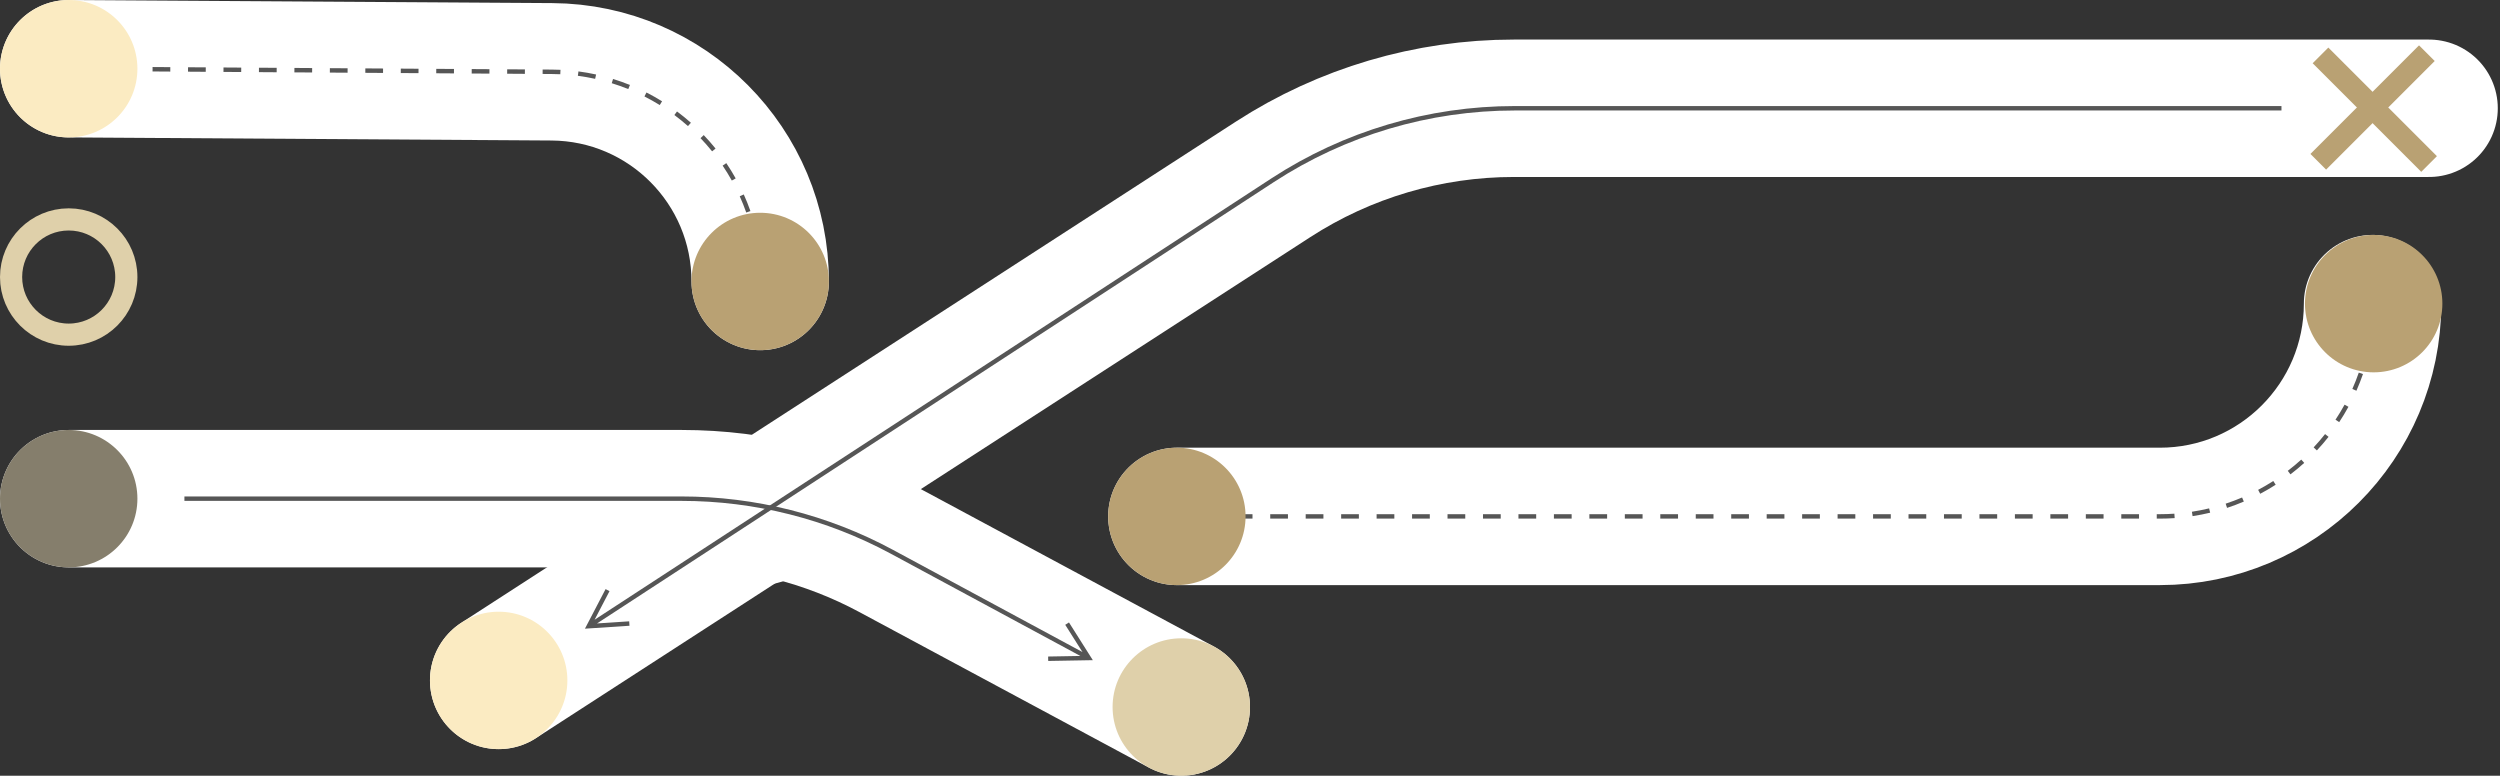 <?xml version="1.0" encoding="UTF-8"?>
<svg width="564px" height="175px" viewBox="0 0 564 175" version="1.1" xmlns="http://www.w3.org/2000/svg" xmlns:xlink="http://www.w3.org/1999/xlink">
    <rect x="0" y="0" width="564" height="175" fill="#333333" stroke="none"/>
    <title>Grupo 6</title>
    <g id="Página-1" stroke="none" stroke-width="1" fill="none" fill-rule="evenodd">
        <g id="SEM---Serveis-Campanyes" transform="translate(-88, -1369)">
            <g id="Grupo-6" transform="translate(88, 1369)">
                <path d="M266.5,159.5 L201.163,124.404 C186.614,116.59 170.357,112.5 153.843,112.5 L15.5,112.5 L15.5,112.5" id="Línea-14" stroke="#FFFFFF" stroke-width="31" stroke-linecap="round" stroke-linejoin="round"></path>
                <path d="M171.5,63.5 C171.5,37.494 150.506,16.365 124.501,16.199 L15.5,15.5 L15.5,15.5" id="Línea-14" stroke="#FFFFFF" stroke-width="31" stroke-linecap="round" stroke-linejoin="round"></path>
                <path id="Línea-14" d="M174.949,55.462 L175.856,55.883 L171.992,64.209 L171.618,65.015 L171.124,64.277 L166.015,56.651 L166.846,56.095 L170.892,62.135 L170.69,59.551 L171.687,59.473 L171.888,62.057 L174.949,55.462 Z M170.48,51.496 C170.817,52.798 171.099,54.116 171.325,55.448 L170.339,55.615 C170.117,54.312 169.841,53.021 169.512,51.746 L170.48,51.496 Z M167.794,43.866 C168.348,45.094 168.85,46.345 169.298,47.618 L168.355,47.95 C167.916,46.704 167.425,45.479 166.883,44.277 L167.794,43.866 Z M163.856,36.803 C164.609,37.92 165.316,39.069 165.972,40.246 L165.099,40.733 C164.456,39.581 163.765,38.456 163.027,37.362 L163.856,36.803 Z M158.76,30.477 C159.691,31.452 160.581,32.465 161.428,33.514 L160.649,34.142 C159.821,33.115 158.949,32.122 158.037,31.168 L158.76,30.477 Z M152.734,25.146 C153.814,25.951 154.861,26.802 155.87,27.695 L155.207,28.444 C154.219,27.569 153.194,26.736 152.136,25.948 L152.734,25.146 Z M145.841,20.867 C147.043,21.478 148.219,22.14 149.364,22.851 L148.837,23.701 C147.715,23.005 146.565,22.357 145.388,21.758 L145.841,20.867 Z M138.305,17.814 C139.594,18.212 140.864,18.664 142.113,19.169 L141.738,20.096 C140.516,19.601 139.272,19.159 138.01,18.77 L138.305,17.814 Z M130.497,16.11 C131.837,16.286 133.165,16.519 134.479,16.807 L134.265,17.784 C132.979,17.502 131.679,17.274 130.367,17.101 L130.497,16.11 Z M122.42,15.685 L124.512,15.699 C125.159,15.703 125.804,15.72 126.447,15.75 L126.401,16.749 C125.771,16.72 125.139,16.703 124.506,16.699 L122.413,16.685 L122.42,15.685 Z M114.42,15.634 L118.42,15.66 L118.413,16.66 L114.414,16.634 L114.42,15.634 Z M106.42,15.583 L110.42,15.608 L110.414,16.608 L106.414,16.583 L106.42,15.583 Z M98.42,15.532 L102.42,15.557 L102.414,16.557 L98.414,16.532 L98.42,15.532 Z M90.42,15.48 L94.42,15.506 L94.414,16.506 L90.414,16.48 L90.42,15.48 Z M82.421,15.429 L86.42,15.455 L86.414,16.455 L82.414,16.429 L82.421,15.429 Z M74.421,15.378 L78.421,15.403 L78.414,16.403 L74.414,16.378 L74.421,15.378 Z M66.421,15.326 L70.421,15.352 L70.414,16.352 L66.414,16.326 L66.421,15.326 Z M58.421,15.275 L62.421,15.301 L62.415,16.301 L58.415,16.275 L58.421,15.275 Z M50.421,15.224 L54.421,15.249 L54.415,16.249 L50.415,16.224 L50.421,15.224 Z M42.421,15.173 L46.421,15.198 L46.415,16.198 L42.415,16.173 L42.421,15.173 Z M34.422,15.121 L38.421,15.147 L38.415,16.147 L34.415,16.121 L34.422,15.121 Z M26.422,15.07 L30.422,15.096 L30.415,16.096 L26.415,16.07 L26.422,15.07 Z M18.422,15.019 L22.422,15.044 L22.415,16.044 L18.415,16.019 L18.422,15.019 Z" fill="#565656" fill-rule="nonzero"></path>
                <path d="M535.25,68.5 C535.25,95.01 513.76,116.5 487.25,116.5 L265.5,116.5 L265.5,116.5" id="Línea-14" stroke="#FFFFFF" stroke-width="31" stroke-linecap="round" stroke-linejoin="round"></path>
                <path id="Línea-14" d="M418.563,116 L418.563,117 L414.563,117 L414.563,116 L418.563,116 Z M346.563,116 L346.563,117 L342.563,117 L342.563,116 L346.563,116 Z M410.563,116 L410.563,117 L406.563,117 L406.563,116 L410.563,116 Z M274.563,116 L274.563,117 L270.563,117 L270.563,116 L274.563,116 Z M282.563,116 L282.563,117 L278.563,117 L278.563,116 L282.563,116 Z M290.563,116 L290.563,117 L286.563,117 L286.563,116 L290.563,116 Z M298.563,116 L298.563,117 L294.563,117 L294.563,116 L298.563,116 Z M306.563,116 L306.563,117 L302.563,117 L302.563,116 L306.563,116 Z M314.563,116 L314.563,117 L310.563,117 L310.563,116 L314.563,116 Z M322.563,116 L322.563,117 L318.563,117 L318.563,116 L322.563,116 Z M330.563,116 L330.563,117 L326.563,117 L326.563,116 L330.563,116 Z M338.563,116 L338.563,117 L334.563,117 L334.563,116 L338.563,116 Z M482.563,116 L482.563,117 L478.563,117 L478.563,116 L482.563,116 Z M474.563,116 L474.563,117 L470.563,117 L470.563,116 L474.563,116 Z M466.563,116 L466.563,117 L462.563,117 L462.563,116 L466.563,116 Z M458.563,116 L458.563,117 L454.563,117 L454.563,116 L458.563,116 Z M450.563,116 L450.563,117 L446.563,117 L446.563,116 L450.563,116 Z M442.563,116 L442.563,117 L438.563,117 L438.563,116 L442.563,116 Z M434.563,116 L434.563,117 L430.563,117 L430.563,116 L434.563,116 Z M426.563,116 L426.563,117 L422.563,117 L422.563,116 L426.563,116 Z M354.563,116 L354.563,117 L350.563,117 L350.563,116 L354.563,116 Z M266.563,116 L266.563,117 L265.5,117 L265.5,116 L266.563,116 Z M402.563,116 L402.563,117 L398.563,117 L398.563,116 L402.563,116 Z M394.563,116 L394.563,117 L390.563,117 L390.563,116 L394.563,116 Z M386.563,116 L386.563,117 L382.563,117 L382.563,116 L386.563,116 Z M378.563,116 L378.563,117 L374.563,117 L374.563,116 L378.563,116 Z M370.563,116 L370.563,117 L366.563,117 L366.563,116 L370.563,116 Z M362.563,116 L362.563,117 L358.563,117 L358.563,116 L362.563,116 Z M490.537,115.888 L490.605,116.886 C489.495,116.962 488.38,117 487.26,117 L486.563,117 L486.563,116 L487.26,116 C488.357,116 489.45,115.962 490.537,115.888 Z M498.379,114.689 L498.612,115.662 C497.304,115.976 495.981,116.235 494.646,116.44 L494.495,115.451 C495.802,115.251 497.098,114.997 498.379,114.689 Z M505.815,112.235 L506.206,113.155 C504.967,113.682 503.705,114.157 502.423,114.579 L502.11,113.629 C503.365,113.216 504.601,112.751 505.815,112.235 Z M512.854,108.516 L513.393,109.358 C512.259,110.085 511.095,110.765 509.903,111.395 L509.436,110.511 C510.602,109.894 511.743,109.228 512.854,108.516 Z M519.161,103.685 L519.833,104.426 C518.835,105.331 517.8,106.195 516.731,107.015 L516.122,106.221 C517.17,105.418 518.183,104.572 519.161,103.685 Z M524.537,97.929 L525.322,98.55 C524.486,99.607 523.607,100.629 522.686,101.614 L521.956,100.931 C522.857,99.967 523.719,98.965 524.537,97.929 Z M528.933,91.296 L529.81,91.776 C529.162,92.958 528.465,94.112 527.722,95.236 L526.888,94.684 C527.616,93.583 528.299,92.453 528.933,91.296 Z M532.142,84.062 L533.087,84.39 C532.645,85.664 532.15,86.919 531.604,88.15 L530.69,87.744 C531.225,86.539 531.71,85.31 532.142,84.062 Z M534.098,76.391 L535.084,76.555 C534.861,77.887 534.584,79.206 534.252,80.509 L533.283,80.262 C533.608,78.986 533.88,77.695 534.098,76.391 Z M535.366,66.985 L535.742,67.79 L539.615,76.112 L538.709,76.534 L535.64,69.942 L535.442,72.527 L534.445,72.45 L534.643,69.867 L530.604,75.911 L529.773,75.355 L534.873,67.724 L535.366,66.985 Z" fill="#565656" fill-rule="nonzero"></path>
                <path d="M112.5,153.5 L287.208,40.466 C303.391,29.996 322.254,24.426 341.529,24.426 L548,24.426 L548,24.426" id="Línea-2" stroke="#FFFFFF" stroke-width="31" stroke-linecap="round" stroke-linejoin="round"></path>
                <g id="Grupo-2" transform="translate(523, 12)" stroke="#B9A173" stroke-width="5">
                    <line x1="0.5" y1="0.5" x2="25" y2="25" id="Línea-3"></line>
                    <line x1="0" y1="24.5" x2="24.5" y2="4.54747351e-13" id="Línea-3"></line>
                </g>
                <circle id="Óvalo" fill="#B9A173" cx="535.5" cy="68.5" r="15.5"></circle>
                <circle id="Óvalo" fill="#FBEBC2" cx="15.5" cy="15.5" r="15.5"></circle>
                <circle id="Óvalo" fill="#B9A173" cx="171.5" cy="63.5" r="15.5"></circle>
                <circle id="Óvalo" fill="#FFFFFF" cx="171.5" cy="116.5" r="15.5"></circle>
                <circle id="Óvalo" fill="#857E6C" cx="15.5" cy="112.5" r="15.5"></circle>
                <circle id="Óvalo" fill="#FBEBC2" cx="112.5" cy="153.5" r="15.5"></circle>
                <circle id="Óvalo" stroke="#DFD0AA" stroke-width="5" transform="translate(15.5, 62.5) scale(-1, 1) rotate(180) translate(-15.5, -62.5)" cx="15.5" cy="62.5" r="13"></circle>
                <circle id="Óvalo" fill="#B9A173" transform="translate(265.5, 116.5) scale(-1, 1) rotate(180) translate(-265.5, -116.5)" cx="265.5" cy="116.5" r="15.5"></circle>
                <circle id="Óvalo" fill="#DFD0AA" cx="266.5" cy="159.5" r="15.5"></circle>
                <path id="Línea-2" d="M514.7,23.926 L514.7,24.926 L341.724,24.926 C322.424,24.926 303.541,30.539 287.375,41.081 L139.757,137.343 L134.688,140.647 L141.944,140.172 L142.01,141.17 L132.851,141.77 L131.964,141.828 L132.374,141.04 L136.618,132.901 L137.504,133.363 L134.144,139.809 L139.21,136.506 L286.829,40.244 C303.157,29.596 322.231,23.926 341.724,23.926 L514.7,23.926 Z" fill="#565656" fill-rule="nonzero"></path>
                <path id="Línea-14" d="M153.749,112 C170.406,112 186.801,116.14 201.461,124.048 L238.863,144.223 L244.201,147.102 L240.317,140.958 L241.163,140.423 L246.067,148.182 L246.542,148.933 L245.653,148.949 L236.476,149.112 L236.458,148.112 L243.728,147.983 L238.388,145.103 L200.987,124.928 C186.472,117.099 170.24,113 153.749,113 L41.605,113 L41.605,112 L153.749,112 Z" fill="#565656" fill-rule="nonzero"></path>
            </g>
        </g>
    </g>
</svg>